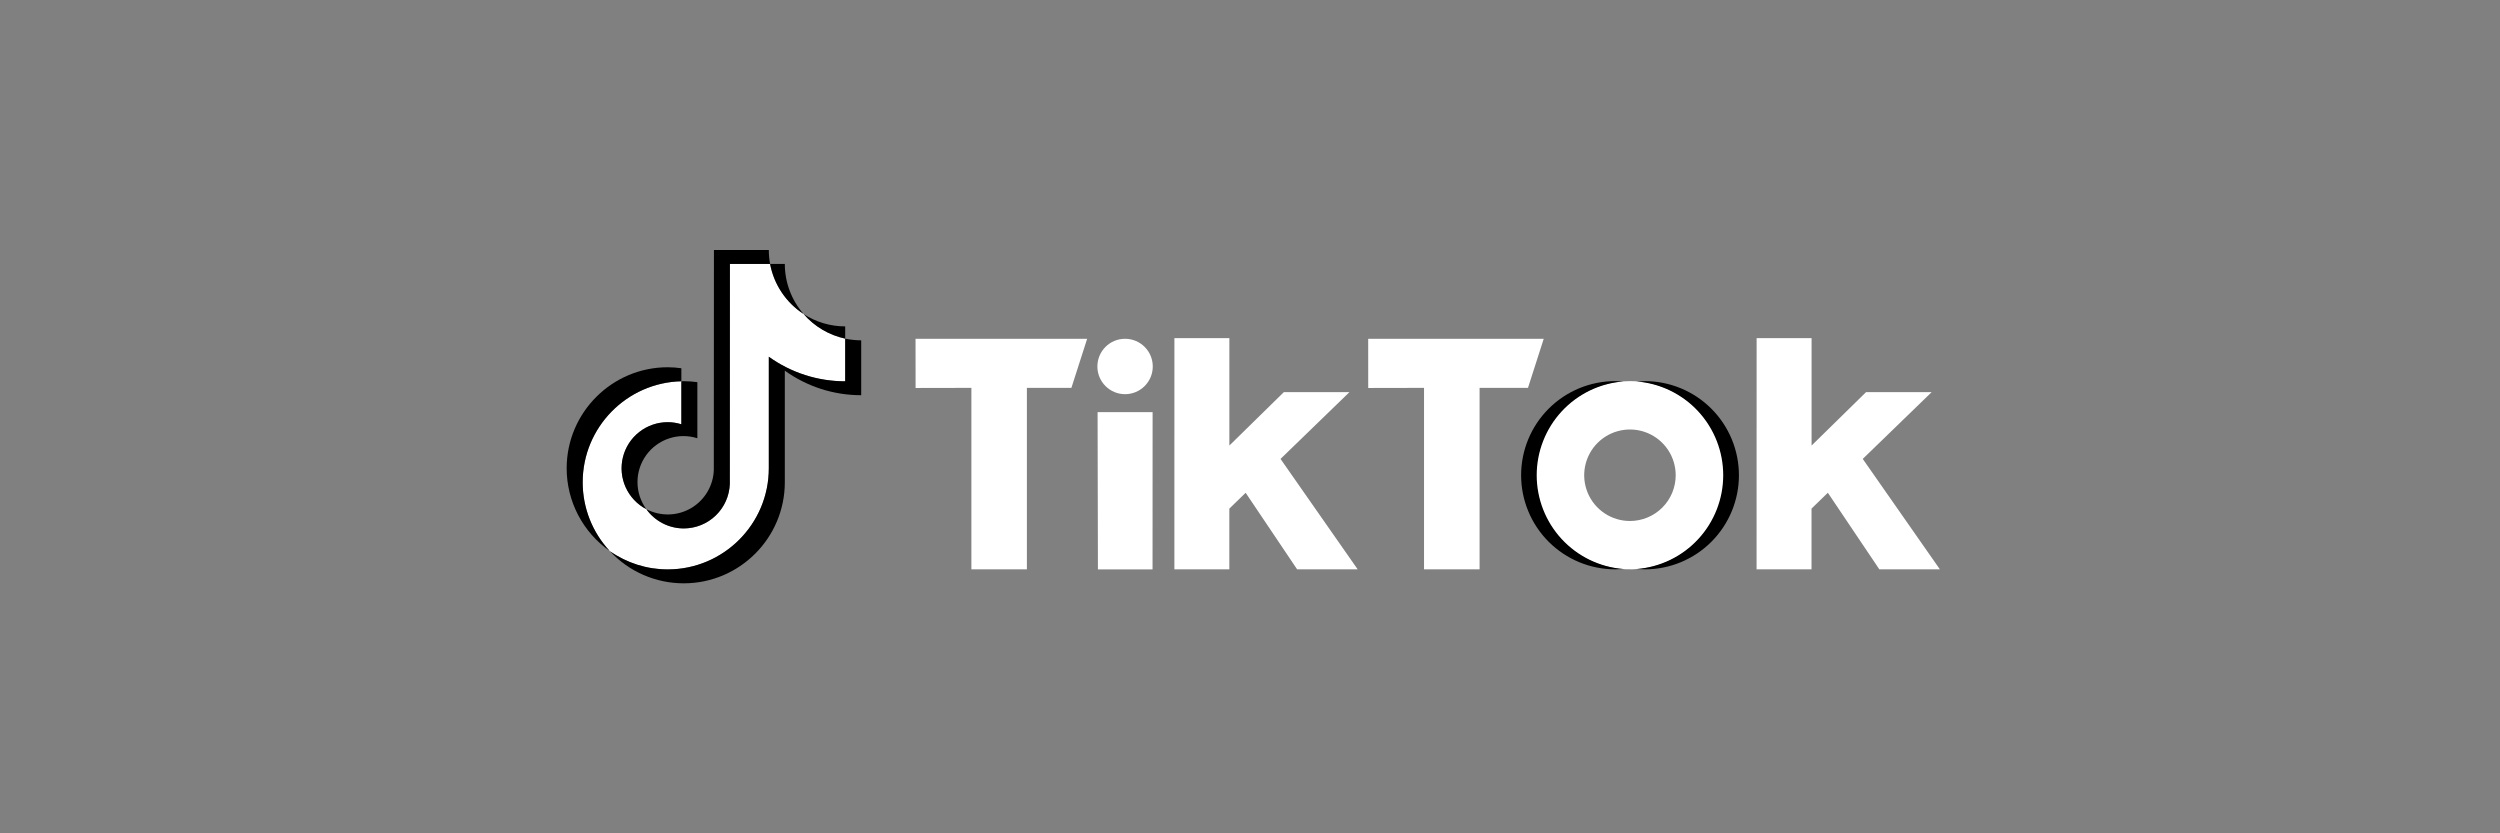 <svg width="300" height="100" viewBox="0 0 300 100" fill="none" xmlns="http://www.w3.org/2000/svg">
<rect x="0" y="0" width="300" height="100" fill="#808080" stroke="none"/>
<path d="M92.257 42.808V56.199C92.257 62.887 86.815 68.329 80.128 68.335C77.64 68.337 75.212 67.57 73.177 66.137C71.083 63.898 69.918 60.945 69.92 57.879C69.92 51.287 75.206 45.911 81.762 45.758V50.919C81.234 50.751 80.683 50.665 80.128 50.663C78.889 50.663 77.686 51.077 76.711 51.841C75.736 52.605 75.045 53.674 74.749 54.877C74.453 56.08 74.569 57.347 75.079 58.476C75.588 59.605 76.461 60.531 77.559 61.105C78.231 62.043 79.18 62.747 80.272 63.118C81.365 63.49 82.546 63.51 83.65 63.177C84.755 62.843 85.728 62.172 86.432 61.258C87.136 60.344 87.536 59.232 87.577 58.079L87.588 31.672H92.411C92.64 32.894 93.114 34.056 93.805 35.089C94.496 36.122 95.39 37.004 96.431 37.682C97.732 39.18 99.484 40.216 101.423 40.635V45.756C98.134 45.76 94.927 44.728 92.257 42.808Z" fill="white" style="fill:white;fill-opacity:1;"/>
<path d="M130.458 40.656H109.865L109.871 46.557L116.567 46.544V68.323H123.227V46.547H128.567L130.458 40.656Z" fill="white" style="fill:white;fill-opacity:1;"/>
<path d="M164.183 40.656H185.247L183.357 46.547H177.55V68.323H170.884V46.544L164.187 46.557L164.183 40.656Z" fill="white" style="fill:white;fill-opacity:1;"/>
<path d="M138.312 49.457H131.711L131.75 68.324H138.305L138.312 49.457Z" fill="white" style="fill:white;fill-opacity:1;"/>
<path d="M140.929 40.579H147.523V53.467L154.058 47.059H161.929L153.663 55.069L162.919 68.32H155.654L149.478 59.134L147.52 61.034V68.323H140.926L140.929 40.579Z" fill="white" style="fill:white;fill-opacity:1;"/>
<path d="M217.389 40.579H210.795L210.789 68.32H217.383V61.031L219.341 59.131L225.52 68.32H232.785L223.529 55.069L231.795 47.059H223.923L217.389 53.467V40.579Z" fill="white" style="fill:white;fill-opacity:1;"/>
<path d="M135.009 47.301C136.844 47.301 138.332 45.813 138.332 43.977C138.332 42.142 136.844 40.654 135.009 40.654C133.173 40.654 131.686 42.142 131.686 43.977C131.686 45.813 133.173 47.301 135.009 47.301Z" fill="white" style="fill:white;fill-opacity:1;"/>
<path fill-rule="evenodd" clip-rule="evenodd" d="M189.319 47.639C191.176 46.398 193.36 45.735 195.594 45.735C198.589 45.735 201.461 46.925 203.579 49.042C205.697 51.16 206.887 54.032 206.887 57.026C206.888 59.26 206.226 61.444 204.985 63.302C203.745 65.159 201.981 66.607 199.917 67.463C197.854 68.318 195.583 68.542 193.392 68.106C191.201 67.671 189.188 66.595 187.609 65.016C186.029 63.437 184.953 61.424 184.517 59.233C184.081 57.043 184.305 54.772 185.159 52.708C186.014 50.644 187.462 48.88 189.319 47.639ZM192.544 61.594C193.446 62.197 194.508 62.519 195.594 62.519C196.315 62.519 197.029 62.377 197.695 62.101C198.362 61.825 198.967 61.42 199.477 60.91C199.987 60.4 200.391 59.795 200.667 59.128C200.942 58.462 201.084 57.748 201.084 57.026C201.083 55.941 200.761 54.88 200.157 53.977C199.554 53.075 198.696 52.371 197.693 51.956C196.69 51.541 195.586 51.433 194.521 51.645C193.456 51.857 192.478 52.38 191.71 53.148C190.943 53.916 190.42 54.894 190.209 55.959C189.997 57.024 190.106 58.128 190.522 59.131C190.937 60.134 191.641 60.991 192.544 61.594Z" fill="white" style="fill:white;fill-opacity:1;"/>
<path d="M82.049 63.411C83.481 63.408 84.856 62.852 85.887 61.858C86.917 60.864 87.523 59.51 87.577 58.079L87.588 31.672H92.411C92.309 31.12 92.258 30.561 92.257 30H85.672L85.657 56.404C85.624 57.339 85.355 58.25 84.873 59.052C84.392 59.854 83.715 60.521 82.906 60.99C82.097 61.459 81.181 61.715 80.246 61.734C79.311 61.753 78.386 61.534 77.559 61.099C78.07 61.813 78.743 62.395 79.525 62.797C80.305 63.2 81.171 63.41 82.049 63.411Z" fill="#25F4EE" style="fill:#25F4EE;fill:color(display-p3 0.145 0.957 0.933);fill-opacity:1;"/>
<path d="M81.763 45.75V44.189C81.221 44.113 80.675 44.073 80.129 44.07C73.44 44.07 68 49.512 68 56.199C68.001 58.149 68.472 60.069 69.373 61.798C70.275 63.527 71.58 65.013 73.178 66.129C71.084 63.89 69.919 60.938 69.921 57.871C69.921 51.279 75.207 45.902 81.763 45.75Z" fill="#25F4EE" style="fill:#25F4EE;fill:color(display-p3 0.145 0.957 0.933);fill-opacity:1;"/>
<path d="M101.423 40.635L101.424 39.167C99.65 39.169 97.915 38.652 96.431 37.682C97.732 39.18 99.484 40.216 101.423 40.635Z" fill="#25F4EE" style="fill:#25F4EE;fill:color(display-p3 0.145 0.957 0.933);fill-opacity:1;"/>
<path d="M187.407 49.361C185.477 51.447 184.405 54.185 184.404 57.027C184.405 59.869 185.477 62.607 187.407 64.693C189.337 66.78 191.983 68.061 194.817 68.283C194.525 68.306 194.125 68.321 193.828 68.321C190.833 68.321 187.96 67.131 185.842 65.013C183.724 62.895 182.534 60.023 182.534 57.027C182.534 54.032 183.724 51.159 185.842 49.041C187.96 46.923 190.833 45.733 193.828 45.733C194.125 45.733 194.525 45.748 194.817 45.771C191.983 45.992 189.337 47.274 187.407 49.361Z" fill="#25F4EE" style="fill:#25F4EE;fill:color(display-p3 0.145 0.957 0.933);fill-opacity:1;"/>
<path d="M96.431 37.682C94.977 36.018 94.176 33.882 94.178 31.672H92.411C92.64 32.894 93.114 34.056 93.805 35.089C94.496 36.122 95.39 37.004 96.431 37.682Z" fill="#FE2C55" style="fill:#FE2C55;fill:color(display-p3 0.996 0.172 0.333);fill-opacity:1;"/>
<path d="M80.129 50.66C78.89 50.66 77.687 51.075 76.712 51.839C75.737 52.602 75.046 53.671 74.75 54.874C74.454 56.077 74.57 57.344 75.079 58.473C75.589 59.602 76.462 60.528 77.559 61.102C76.874 60.163 76.502 59.031 76.498 57.868C76.494 56.705 76.858 55.571 77.537 54.627C78.216 53.683 79.176 52.977 80.28 52.611C81.384 52.245 82.575 52.237 83.683 52.589V45.861C83.142 45.785 82.596 45.745 82.049 45.743C81.992 45.743 81.935 45.745 81.878 45.747C81.84 45.748 81.801 45.749 81.763 45.75L81.763 50.912C81.234 50.746 80.683 50.661 80.129 50.66Z" fill="#FE2C55" style="fill:#FE2C55;fill:color(display-p3 0.996 0.172 0.333);fill-opacity:1;"/>
<path d="M101.423 40.635V45.756C98.134 45.76 94.927 44.728 92.257 42.808V56.199C92.257 62.887 86.816 68.327 80.129 68.327C77.64 68.329 75.212 67.562 73.178 66.129C74.31 67.35 75.683 68.324 77.209 68.99C78.736 69.656 80.383 70 82.049 69.999C88.736 69.999 94.178 64.558 94.178 57.871V44.478C96.848 46.398 100.055 47.429 103.344 47.425V40.84C102.699 40.839 102.055 40.77 101.423 40.635Z" fill="#FE2C55" style="fill:#FE2C55;fill:color(display-p3 0.996 0.172 0.333);fill-opacity:1;"/>
<path d="M196.381 45.774C196.675 45.751 197.077 45.735 197.378 45.735C200.373 45.735 203.246 46.925 205.364 49.043C207.482 51.161 208.671 54.034 208.671 57.029C208.671 60.025 207.482 62.897 205.364 65.015C203.246 67.133 200.373 68.323 197.378 68.323C197.077 68.323 196.675 68.308 196.381 68.285C199.213 68.062 201.858 66.78 203.787 64.693C205.715 62.607 206.786 59.87 206.786 57.029C206.786 54.188 205.715 51.451 203.787 49.365C201.858 47.279 199.213 45.996 196.381 45.774Z" fill="#FE2C55" style="fill:#FE2C55;fill:color(display-p3 0.996 0.172 0.333);fill-opacity:1;"/>
</svg>
